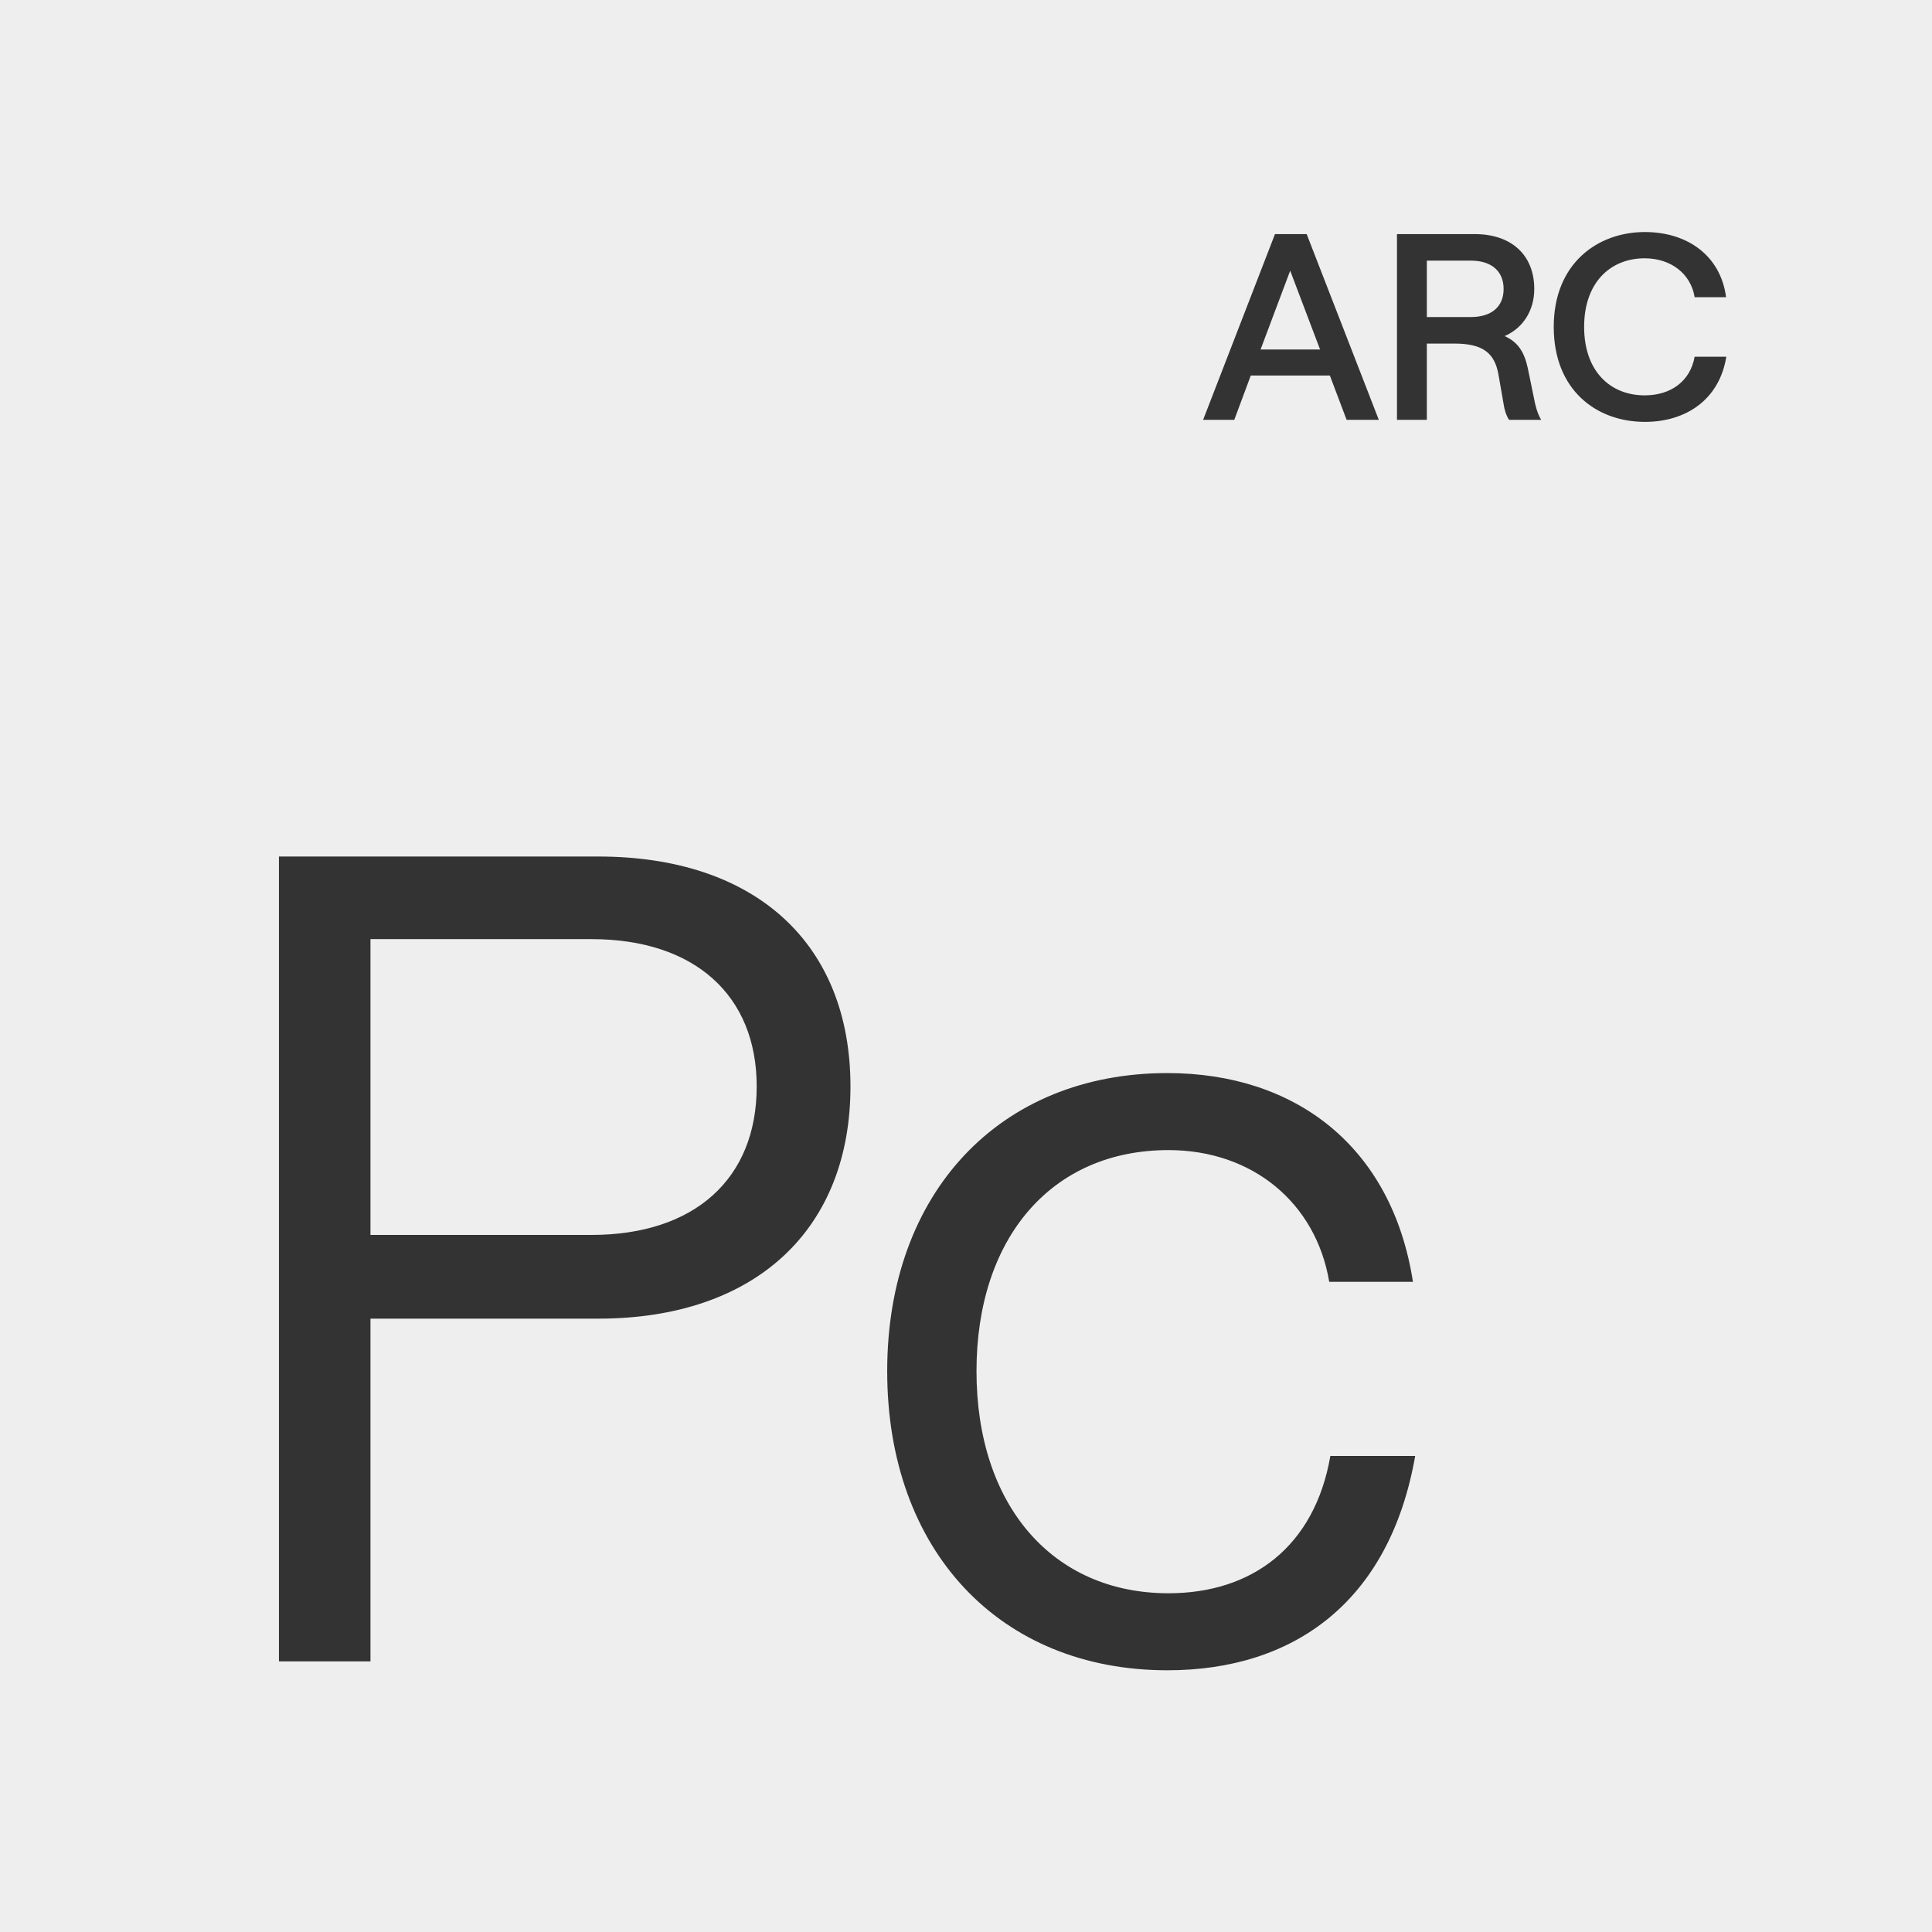 <svg xmlns="http://www.w3.org/2000/svg" fill="none" viewBox="0 0 90 90" height="90" width="90">
<rect x="0" y="0" width="90" height="90" fill="#333333" stroke="none"/>
<path fill="#EEEEEE" d="M0 0H90V90H0V0ZM56.046 19.557L59.394 10.905H60.87L64.23 19.557H62.73L61.95 17.493H58.266L57.498 19.557H56.046ZM58.722 16.281H61.494L60.102 12.609L58.722 16.281ZM65.076 19.557V10.905H68.7C70.404 10.905 71.472 11.877 71.472 13.461C71.472 14.445 70.968 15.273 70.092 15.657C70.704 15.933 71.004 16.377 71.172 17.157L71.46 18.561C71.52 18.897 71.628 19.293 71.796 19.557H70.296C70.164 19.353 70.08 19.077 70.044 18.825L69.804 17.445C69.624 16.437 69.072 16.005 67.752 16.005H66.468V19.557H65.076ZM68.52 14.769C69.48 14.769 70.044 14.289 70.044 13.461C70.044 12.633 69.48 12.141 68.52 12.141H66.468V14.769H68.52ZM76.627 19.653C74.383 19.653 72.379 18.189 72.379 15.225C72.379 12.273 74.419 10.809 76.627 10.809C78.595 10.809 80.155 11.901 80.407 13.845H78.943C78.763 12.741 77.827 12.033 76.615 12.033C75.007 12.033 73.795 13.173 73.795 15.225C73.795 17.289 75.007 18.417 76.615 18.417C77.839 18.417 78.739 17.757 78.943 16.617H80.419C80.095 18.621 78.535 19.653 76.627 19.653ZM12.994 39.9V77.392H17.258V61.428H27.866C35.198 61.428 39.618 57.268 39.618 50.612C39.618 43.956 35.198 39.9 27.866 39.9H12.994ZM35.25 50.612C35.25 54.928 32.338 57.528 27.554 57.528H17.258V43.748H27.554C32.338 43.748 35.25 46.348 35.25 50.612ZM41.329 63.872C41.329 72.244 46.581 77.808 54.381 77.808C60.257 77.808 64.729 74.636 65.925 67.824H61.973C61.245 72.036 58.333 74.22 54.433 74.22C49.025 74.22 45.489 70.112 45.489 63.872C45.489 57.684 48.973 53.576 54.433 53.576C58.333 53.576 61.297 56.02 61.921 59.712H65.821C64.833 53.368 60.309 49.988 54.381 49.988C46.581 49.988 41.329 55.552 41.329 63.872Z" clip-rule="evenodd" fill-rule="evenodd"></path>
</svg>

